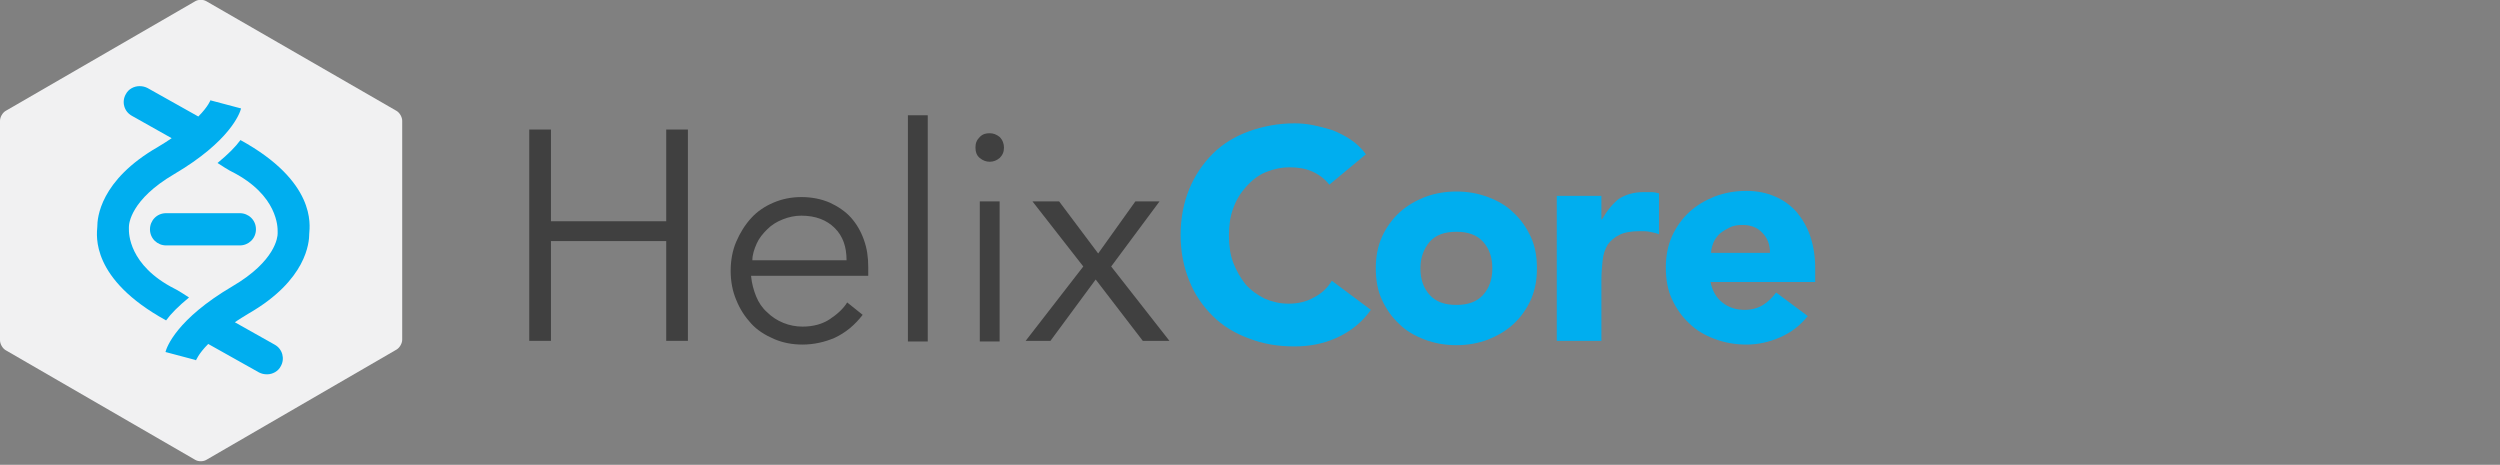 <?xml version="1.0" encoding="utf-8"?>
<!-- Generator: Adobe Illustrator 22.0.1, SVG Export Plug-In . SVG Version: 6.00 Build 0)  -->
<svg version="1.1" id="Layer_1" xmlns="http://www.w3.org/2000/svg" xmlns:xlink="http://www.w3.org/1999/xlink" x="0px" y="0px"
	 viewBox="0 0 403.4 75" enable-background="new 0 0 403.4 75" xml:space="preserve">
<rect x="0" y="0" width="403.4" height="75" fill="#808080" stroke="none"/>
<g>
	<g>
		<g>
			<path fill="#F1F1F2" d="M0.9,17.9c-0.5,0.3-0.9,1-0.9,1.6v35.4c0,0.6,0.4,1.3,0.9,1.6l30.6,17.7c0.5,0.3,1.3,0.3,1.8,0L64,56.4
				c0.5-0.3,0.9-1,0.9-1.6V19.5c0-0.6-0.4-1.3-0.9-1.6L33.3,0.2c-0.5-0.3-1.3-0.3-1.8,0L0.9,17.9z"/>
			<g>
				<g>
					<g>
						<path fill="#00AEEF" d="M38.7,39.6H26.8c-1.4,0-2.6-1.1-2.6-2.6c0-1.4,1.1-2.6,2.6-2.6h11.9c1.4,0,2.6,1.1,2.6,2.6
							C41.3,38.5,40.1,39.6,38.7,39.6z"/>
					</g>
					<g>
						<path fill="#00AEEF" d="M49.9,37.7c0.1-1.4,1.1-8.4-11.1-15.1c-0.8,1.1-2,2.3-3.7,3.7c0.1,0.1,2.2,1.4,2.3,1.4
							c7.5,3.8,7.4,9.1,7.4,9.6l0,0.1l0,0.3c0,0.5-0.3,4.4-7.3,8.5c-9,5.3-10.6,9.8-10.8,10.6l4.9,1.3c0,0,0,0,0,0.1
							c0,0,0.4-1.1,2-2.7l8.2,4.6c0.4,0.2,0.8,0.3,1.3,0.3c0.9,0,1.8-0.5,2.2-1.3c0.7-1.2,0.3-2.8-1-3.5l-6.4-3.6
							c0.7-0.5,1.4-0.9,2.2-1.4C49.5,45.2,49.9,39.1,49.9,37.7z"/>
						<path fill="#00AEEF" d="M15.7,36.6C15.6,38,14.6,45,26.8,51.7c0.8-1.1,2-2.3,3.7-3.7c-0.1-0.1-2.2-1.4-2.3-1.4
							c-7.5-3.8-7.4-9.1-7.4-9.6l0-0.1l0-0.3c0-0.5,0.3-4.4,7.3-8.5c9-5.3,10.6-9.8,10.8-10.6l-4.9-1.3c0,0,0,0,0-0.1
							c0,0-0.4,1.1-2,2.7l-8.2-4.6c-0.4-0.2-0.8-0.3-1.3-0.3c-0.9,0-1.8,0.5-2.2,1.3c-0.7,1.2-0.3,2.8,1,3.5l6.4,3.6
							c-0.7,0.5-1.4,0.9-2.2,1.4C16.1,29.1,15.7,35.2,15.7,36.6z"/>
					</g>
				</g>
			</g>
		</g>
	</g>
	<g>
		<path fill="#404040" d="M85.4,20.9h3.5v14.8h18.6V20.9h3.5v34.1h-3.5V38.9H88.9v16.1h-3.5V20.9z"/>
		<path fill="#404040" d="M121.2,44.6c0.1,1.1,0.4,2.2,0.8,3.2c0.4,1,1,1.9,1.8,2.6c0.7,0.7,1.6,1.3,2.6,1.7c1,0.4,2,0.6,3.1,0.6
			c1.7,0,3.2-0.4,4.4-1.2c1.2-0.8,2.2-1.7,2.8-2.7l2.5,2c-1.3,1.7-2.8,2.9-4.5,3.7c-1.6,0.7-3.4,1.1-5.2,1.1c-1.7,0-3.2-0.3-4.6-0.9
			c-1.4-0.6-2.7-1.4-3.7-2.5c-1-1.1-1.8-2.3-2.4-3.8c-0.6-1.4-0.9-3-0.9-4.7c0-1.7,0.3-3.3,0.9-4.7c0.6-1.4,1.4-2.7,2.4-3.8
			c1-1.1,2.2-1.9,3.6-2.5c1.4-0.6,2.9-0.9,4.5-0.9c1.7,0,3.2,0.3,4.6,0.9c1.3,0.6,2.5,1.4,3.4,2.4c0.9,1,1.6,2.2,2.1,3.6
			c0.5,1.4,0.7,2.8,0.7,4.4v1.4H121.2z M136.6,42c0-2.2-0.6-3.9-1.9-5.2c-1.3-1.3-3.1-2-5.4-2c-1,0-2,0.2-3,0.6
			c-1,0.4-1.8,0.9-2.5,1.6c-0.7,0.7-1.3,1.4-1.7,2.3c-0.4,0.9-0.7,1.8-0.7,2.7H136.6z"/>
		<path fill="#404040" d="M149.7,55.1h-3.2V18.6h3.2V55.1z"/>
		<path fill="#404040" d="M162,23.8c0,0.7-0.2,1.2-0.7,1.7c-0.5,0.4-1,0.6-1.6,0.6c-0.6,0-1.1-0.2-1.6-0.6s-0.7-1-0.7-1.7
			c0-0.7,0.2-1.2,0.7-1.7s1-0.6,1.6-0.6c0.6,0,1.1,0.2,1.6,0.6C161.8,22.6,162,23.2,162,23.8z M161.3,55.1h-3.2V32.5h3.2V55.1z"/>
		<path fill="#404040" d="M174.8,43l-8.2-10.5h4.3l6.3,8.4l6-8.4h3.9L179.3,43l9.4,12h-4.3l-7.6-9.9l-7.3,9.9h-4L174.8,43z"/>
		<path fill="#00AEEF" d="M214.5,29.8c-0.7-0.9-1.6-1.6-2.7-2.1c-1.1-0.5-2.3-0.7-3.7-0.7c-1.4,0-2.7,0.3-3.9,0.8
			c-1.2,0.5-2.2,1.3-3.1,2.3c-0.9,1-1.6,2.1-2.1,3.5c-0.5,1.3-0.7,2.8-0.7,4.4c0,1.6,0.2,3.1,0.7,4.4c0.5,1.3,1.2,2.5,2,3.5
			c0.9,1,1.9,1.7,3.1,2.3c1.2,0.5,2.4,0.8,3.8,0.8c1.5,0,2.9-0.3,4.1-1c1.2-0.6,2.2-1.5,2.9-2.7l6.3,4.7c-1.4,2-3.3,3.5-5.5,4.5
			c-2.2,1-4.5,1.4-6.8,1.4c-2.7,0-5.1-0.4-7.4-1.3c-2.2-0.8-4.2-2-5.8-3.6c-1.6-1.6-2.9-3.4-3.8-5.7c-0.9-2.2-1.4-4.7-1.4-7.4
			c0-2.7,0.5-5.2,1.4-7.4s2.2-4.1,3.8-5.7c1.6-1.6,3.6-2.8,5.8-3.6c2.2-0.8,4.7-1.3,7.4-1.3c1,0,2,0.1,3,0.3c1,0.2,2.1,0.5,3.1,0.8
			c1,0.4,2,0.9,2.9,1.5c0.9,0.6,1.8,1.4,2.5,2.4L214.5,29.8z"/>
		<path fill="#00AEEF" d="M222,43.3c0-1.9,0.3-3.5,1-5.1c0.7-1.5,1.6-2.8,2.8-3.9c1.2-1.1,2.6-1.9,4.1-2.5c1.6-0.6,3.3-0.9,5.1-0.9
			c1.8,0,3.5,0.3,5.1,0.9s3,1.4,4.1,2.5c1.2,1.1,2.1,2.4,2.8,3.9c0.7,1.5,1,3.2,1,5.1s-0.3,3.5-1,5.1c-0.7,1.5-1.6,2.8-2.8,3.9
			c-1.2,1.1-2.6,1.9-4.1,2.5c-1.6,0.6-3.3,0.9-5.1,0.9c-1.8,0-3.5-0.3-5.1-0.9c-1.6-0.6-3-1.4-4.1-2.5c-1.2-1.1-2.1-2.4-2.8-3.9
			C222.3,46.9,222,45.2,222,43.3z M229.2,43.3c0,1.8,0.5,3.2,1.5,4.3c1,1.1,2.4,1.6,4.3,1.6s3.3-0.5,4.3-1.6c1-1.1,1.5-2.5,1.5-4.3
			s-0.5-3.2-1.5-4.3c-1-1.1-2.4-1.6-4.3-1.6s-3.3,0.5-4.3,1.6C229.7,40.2,229.2,41.6,229.2,43.3z"/>
		<path fill="#00AEEF" d="M251.2,31.6h7.2v3.8h0.1c0.8-1.4,1.7-2.5,2.7-3.3c1.1-0.7,2.4-1.1,4-1.1c0.4,0,0.8,0,1.3,0
			c0.4,0,0.8,0.1,1.2,0.2v6.6c-0.5-0.2-1-0.3-1.5-0.4s-1-0.1-1.6-0.1c-1.4,0-2.5,0.2-3.3,0.6c-0.8,0.4-1.4,0.9-1.9,1.6
			c-0.4,0.7-0.7,1.5-0.8,2.5c-0.1,1-0.2,2-0.2,3.2v9.8h-7.2V31.6z"/>
		<path fill="#00AEEF" d="M291.7,51c-1.2,1.5-2.6,2.6-4.4,3.4c-1.8,0.8-3.6,1.2-5.5,1.2c-1.8,0-3.5-0.3-5.1-0.9
			c-1.6-0.6-3-1.4-4.1-2.5c-1.2-1.1-2.1-2.4-2.8-3.9c-0.7-1.5-1-3.2-1-5.1s0.3-3.5,1-5.1c0.7-1.5,1.6-2.8,2.8-3.9
			c1.2-1.1,2.6-1.9,4.1-2.5c1.6-0.6,3.3-0.9,5.1-0.9c1.7,0,3.2,0.3,4.6,0.9c1.4,0.6,2.5,1.4,3.5,2.5c0.9,1.1,1.7,2.4,2.2,3.9
			c0.5,1.5,0.8,3.2,0.8,5.1v2.3H276c0.3,1.4,0.9,2.5,1.9,3.3c1,0.8,2.2,1.2,3.6,1.2c1.2,0,2.2-0.3,3-0.8c0.8-0.5,1.5-1.2,2.1-2
			L291.7,51z M285.6,40.7c0-1.2-0.4-2.3-1.2-3.1c-0.8-0.9-1.9-1.3-3.2-1.3c-0.8,0-1.5,0.1-2.1,0.4s-1.1,0.6-1.6,1
			c-0.4,0.4-0.8,0.9-1,1.4c-0.2,0.5-0.4,1.1-0.4,1.7H285.6z"/>
	</g>
</g>
</svg>
